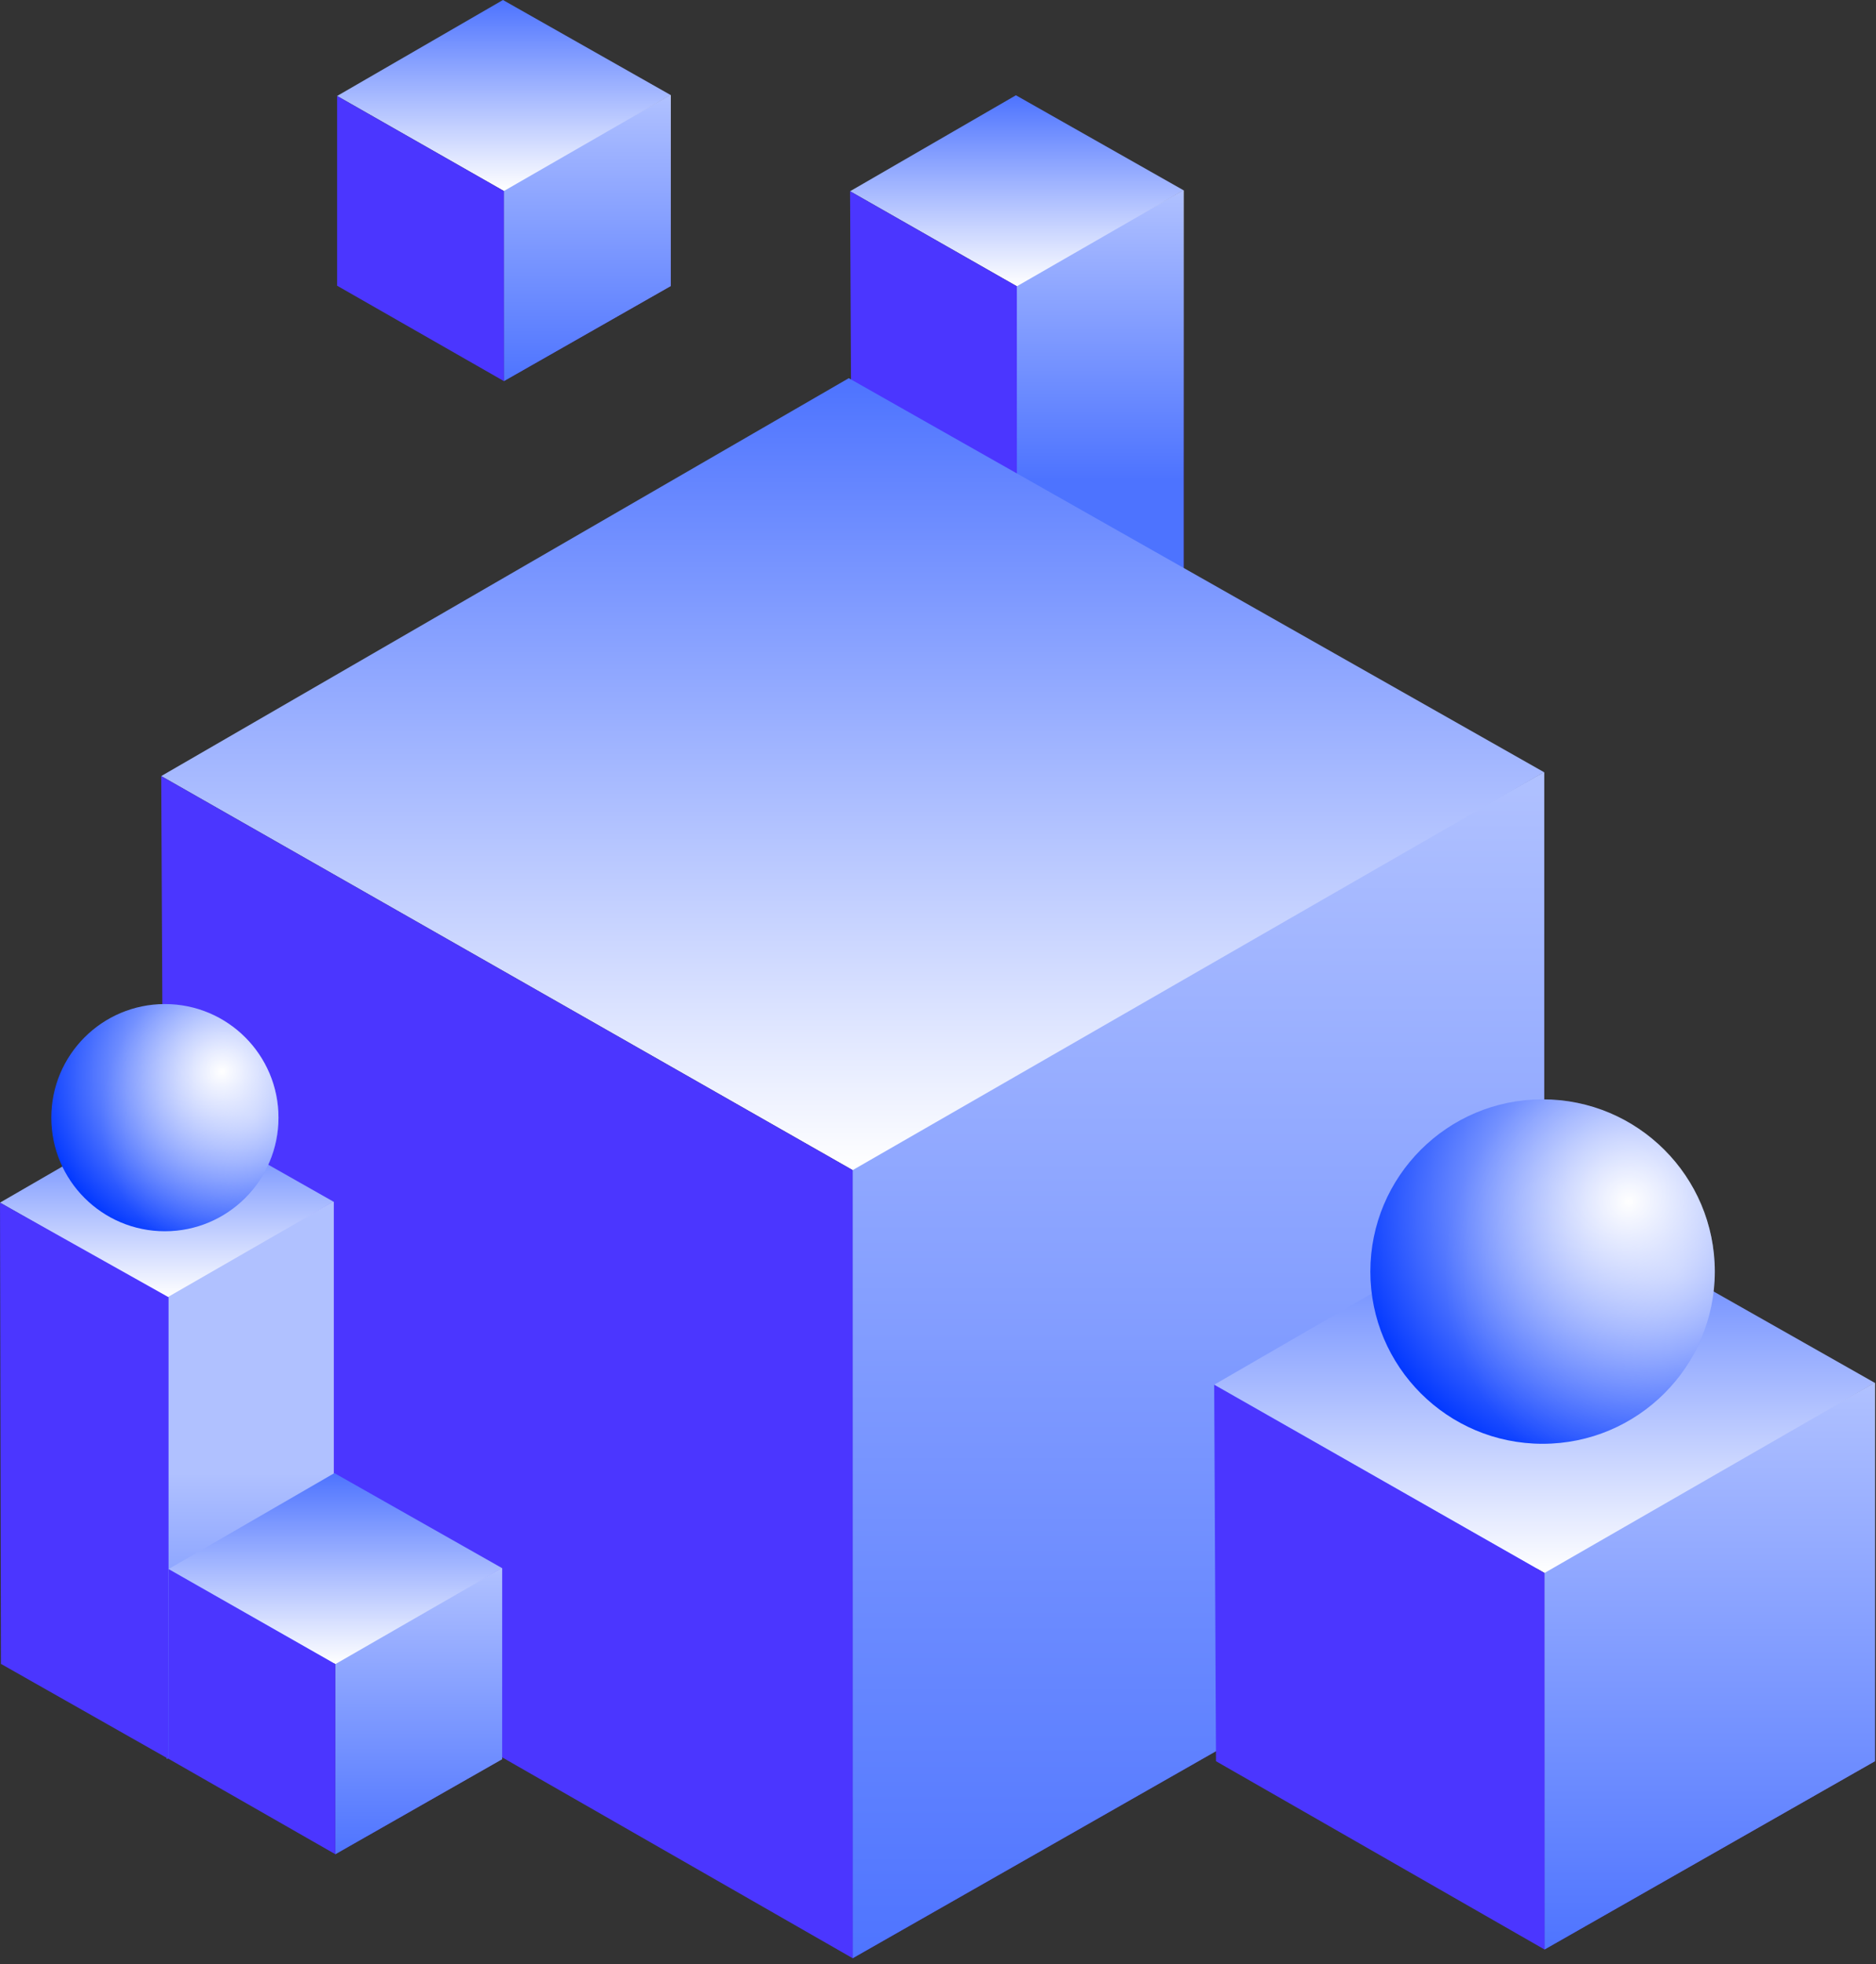 <svg width="256" height="268" viewBox="0 0 256 268" fill="none" xmlns="http://www.w3.org/2000/svg">
<rect x="0" y="0" width="256" height="268" fill="#333333" stroke="none"/>
<path d="M161.516 85.032L138.758 98V38.809L161.516 25.968V85.032Z" fill="url(#paint0_linear_77_15720)"/>
<path d="M161.516 85.032L138.758 98V38.809L161.516 25.968V85.032Z" fill="url(#paint1_linear_77_15720)"/>
<path d="M138.633 13L116.002 26.095L138.76 39.063L161.518 25.968L138.633 13Z" fill="url(#paint2_linear_77_15720)"/>
<path d="M116.13 52.032L138.76 65V39.063L116.002 26.095L116.13 52.032Z" fill="#4B36FF"/>
<path d="M210.708 213.425L116.354 267.191V158.605L210.708 105.366V213.425Z" fill="url(#paint3_linear_77_15720)"/>
<path d="M210.708 213.425L116.354 267.191V158.605L210.708 105.366V213.425Z" fill="url(#paint4_linear_77_15720)"/>
<path d="M115.827 51.6L22 105.893L116.354 159.659L210.708 105.366L115.827 51.6Z" fill="url(#paint5_linear_77_15720)"/>
<path d="M22.527 213.425L116.354 267.191V159.659L22 105.893L22.527 213.425Z" fill="#4B36FF"/>
<path d="M255.844 240.313L210.766 266V214.122L255.844 188.687V240.313Z" fill="url(#paint6_linear_77_15720)"/>
<path d="M255.844 240.313L210.766 266V214.122L255.844 188.687V240.313Z" fill="url(#paint7_linear_77_15720)"/>
<path d="M210.513 163L165.687 188.939L210.765 214.626L255.843 188.687L210.513 163Z" fill="url(#paint8_linear_77_15720)"/>
<path d="M165.939 240.313L210.765 266V214.626L165.687 188.939L165.939 240.313Z" fill="#4B36FF"/>
<path d="M45.516 227.032L22.758 240V176.809L45.516 163.968V227.032Z" fill="url(#paint9_linear_77_15720)"/>
<path d="M45.516 227.032L22.758 240V176.809L45.516 163.968V227.032Z" fill="url(#paint10_linear_77_15720)"/>
<path d="M22.631 151L0 164.095L22.758 177.064L45.516 163.968L22.631 151Z" fill="url(#paint11_linear_77_15720)"/>
<path d="M0.13 227.032L23.002 240V177L0.002 164.095L0.13 227.032Z" fill="#4B36FF"/>
<path d="M68.516 240.032L45.758 253V226.809L68.516 213.968V240.032Z" fill="url(#paint12_linear_77_15720)"/>
<path d="M68.516 240.032L45.758 253V226.809L68.516 213.968V240.032Z" fill="url(#paint13_linear_77_15720)"/>
<path d="M45.633 201L23.002 214.095L45.76 227.064L68.518 213.968L45.633 201Z" fill="url(#paint14_linear_77_15720)"/>
<path d="M23.002 239.983L45.76 253V227.063L23.002 214.095V239.983Z" fill="#4B36FF"/>
<path d="M91.516 39.032L68.758 52V25.809L91.516 12.968V39.032Z" fill="url(#paint15_linear_77_15720)"/>
<path d="M91.516 39.032L68.758 52V25.809L91.516 12.968V39.032Z" fill="url(#paint16_linear_77_15720)"/>
<path d="M68.633 0L46.002 13.095L68.76 26.064L91.518 12.968L68.633 0Z" fill="url(#paint17_linear_77_15720)"/>
<path d="M46.002 38.983L68.76 52V26.063L46.002 13.095V38.983Z" fill="#4B36FF"/>
<circle cx="210.5" cy="173.5" r="23.5" fill="url(#paint18_radial_77_15720)"/>
<circle cx="210.5" cy="173.5" r="23.5" fill="url(#paint19_radial_77_15720)" fill-opacity="0.4"/>
<circle cx="22.5" cy="152.5" r="15.5" fill="url(#paint20_radial_77_15720)"/>
<circle cx="22.5" cy="152.5" r="15.5" fill="url(#paint21_radial_77_15720)" fill-opacity="0.4"/>
<defs>
<linearGradient id="paint0_linear_77_15720" x1="150.137" y1="25.968" x2="150.137" y2="65" gradientUnits="userSpaceOnUse">
<stop stop-color="#F1EFFF"/>
<stop offset="1" stop-color="#4B36FF"/>
</linearGradient>
<linearGradient id="paint1_linear_77_15720" x1="150.405" y1="25.968" x2="150.405" y2="65.542" gradientUnits="userSpaceOnUse">
<stop stop-color="#B0C1FF"/>
<stop offset="1" stop-color="#4D73FF"/>
</linearGradient>
<linearGradient id="paint2_linear_77_15720" x1="138.76" y1="13" x2="138.76" y2="39.063" gradientUnits="userSpaceOnUse">
<stop stop-color="#4D73FF"/>
<stop offset="1" stop-color="white"/>
</linearGradient>
<linearGradient id="paint3_linear_77_15720" x1="164.642" y1="105.366" x2="164.642" y2="269.438" gradientUnits="userSpaceOnUse">
<stop stop-color="#B0C1FF"/>
<stop offset="1" stop-color="#4B36FF"/>
</linearGradient>
<linearGradient id="paint4_linear_77_15720" x1="164.642" y1="105.366" x2="164.642" y2="269.438" gradientUnits="userSpaceOnUse">
<stop stop-color="#B0C1FF"/>
<stop offset="1" stop-color="#4D73FF"/>
</linearGradient>
<linearGradient id="paint5_linear_77_15720" x1="116.354" y1="51.6" x2="116.354" y2="159.659" gradientUnits="userSpaceOnUse">
<stop stop-color="#4D73FF"/>
<stop offset="1" stop-color="white"/>
</linearGradient>
<linearGradient id="paint6_linear_77_15720" x1="233.305" y1="188.687" x2="233.305" y2="266" gradientUnits="userSpaceOnUse">
<stop stop-color="#F1EFFF"/>
<stop offset="1" stop-color="#4B36FF"/>
</linearGradient>
<linearGradient id="paint7_linear_77_15720" x1="233.835" y1="188.687" x2="233.835" y2="267.074" gradientUnits="userSpaceOnUse">
<stop stop-color="#B0C1FF"/>
<stop offset="1" stop-color="#4D73FF"/>
</linearGradient>
<linearGradient id="paint8_linear_77_15720" x1="210.765" y1="163" x2="210.765" y2="214.626" gradientUnits="userSpaceOnUse">
<stop stop-color="#4D73FF"/>
<stop offset="1" stop-color="white"/>
</linearGradient>
<linearGradient id="paint9_linear_77_15720" x1="34.137" y1="200.968" x2="34.137" y2="240" gradientUnits="userSpaceOnUse">
<stop stop-color="#F1EFFF"/>
<stop offset="1" stop-color="#4B36FF"/>
</linearGradient>
<linearGradient id="paint10_linear_77_15720" x1="34.405" y1="200.968" x2="34.405" y2="240.542" gradientUnits="userSpaceOnUse">
<stop stop-color="#B0C1FF"/>
<stop offset="1" stop-color="#4D73FF"/>
</linearGradient>
<linearGradient id="paint11_linear_77_15720" x1="22.758" y1="151" x2="22.758" y2="177.064" gradientUnits="userSpaceOnUse">
<stop stop-color="#4D73FF"/>
<stop offset="1" stop-color="white"/>
</linearGradient>
<linearGradient id="paint12_linear_77_15720" x1="57.137" y1="213.968" x2="57.137" y2="253" gradientUnits="userSpaceOnUse">
<stop stop-color="#F1EFFF"/>
<stop offset="1" stop-color="#4B36FF"/>
</linearGradient>
<linearGradient id="paint13_linear_77_15720" x1="57.405" y1="213.968" x2="57.405" y2="253.542" gradientUnits="userSpaceOnUse">
<stop stop-color="#B0C1FF"/>
<stop offset="1" stop-color="#4D73FF"/>
</linearGradient>
<linearGradient id="paint14_linear_77_15720" x1="45.76" y1="201" x2="45.76" y2="227.064" gradientUnits="userSpaceOnUse">
<stop stop-color="#4D73FF"/>
<stop offset="1" stop-color="white"/>
</linearGradient>
<linearGradient id="paint15_linear_77_15720" x1="80.137" y1="12.968" x2="80.137" y2="52" gradientUnits="userSpaceOnUse">
<stop stop-color="#F1EFFF"/>
<stop offset="1" stop-color="#4B36FF"/>
</linearGradient>
<linearGradient id="paint16_linear_77_15720" x1="80.405" y1="12.968" x2="80.405" y2="52.542" gradientUnits="userSpaceOnUse">
<stop stop-color="#B0C1FF"/>
<stop offset="1" stop-color="#4D73FF"/>
</linearGradient>
<linearGradient id="paint17_linear_77_15720" x1="68.76" y1="0" x2="68.76" y2="26.064" gradientUnits="userSpaceOnUse">
<stop stop-color="#4D73FF"/>
<stop offset="1" stop-color="white"/>
</linearGradient>
<radialGradient id="paint18_radial_77_15720" cx="0" cy="0" r="1" gradientTransform="matrix(-19.822 33.036 -33.186 -18.34 222.284 163.964)" gradientUnits="userSpaceOnUse">
<stop stop-color="white"/>
<stop offset="1" stop-color="#0036FF"/>
</radialGradient>
<radialGradient id="paint19_radial_77_15720" cx="0" cy="0" r="1" gradientUnits="userSpaceOnUse" gradientTransform="translate(228.595 173.5) rotate(-175.272) scale(31.362)">
<stop stop-color="white"/>
<stop offset="1" stop-color="white" stop-opacity="0"/>
</radialGradient>
<radialGradient id="paint20_radial_77_15720" cx="0" cy="0" r="1" gradientTransform="matrix(-13.074 21.79 -21.889 -12.097 30.273 146.21)" gradientUnits="userSpaceOnUse">
<stop stop-color="white"/>
<stop offset="1" stop-color="#0036FF"/>
</radialGradient>
<radialGradient id="paint21_radial_77_15720" cx="0" cy="0" r="1" gradientUnits="userSpaceOnUse" gradientTransform="translate(34.435 152.5) rotate(-175.272) scale(20.685)">
<stop stop-color="white"/>
<stop offset="1" stop-color="white" stop-opacity="0"/>
</radialGradient>
</defs>
</svg>
